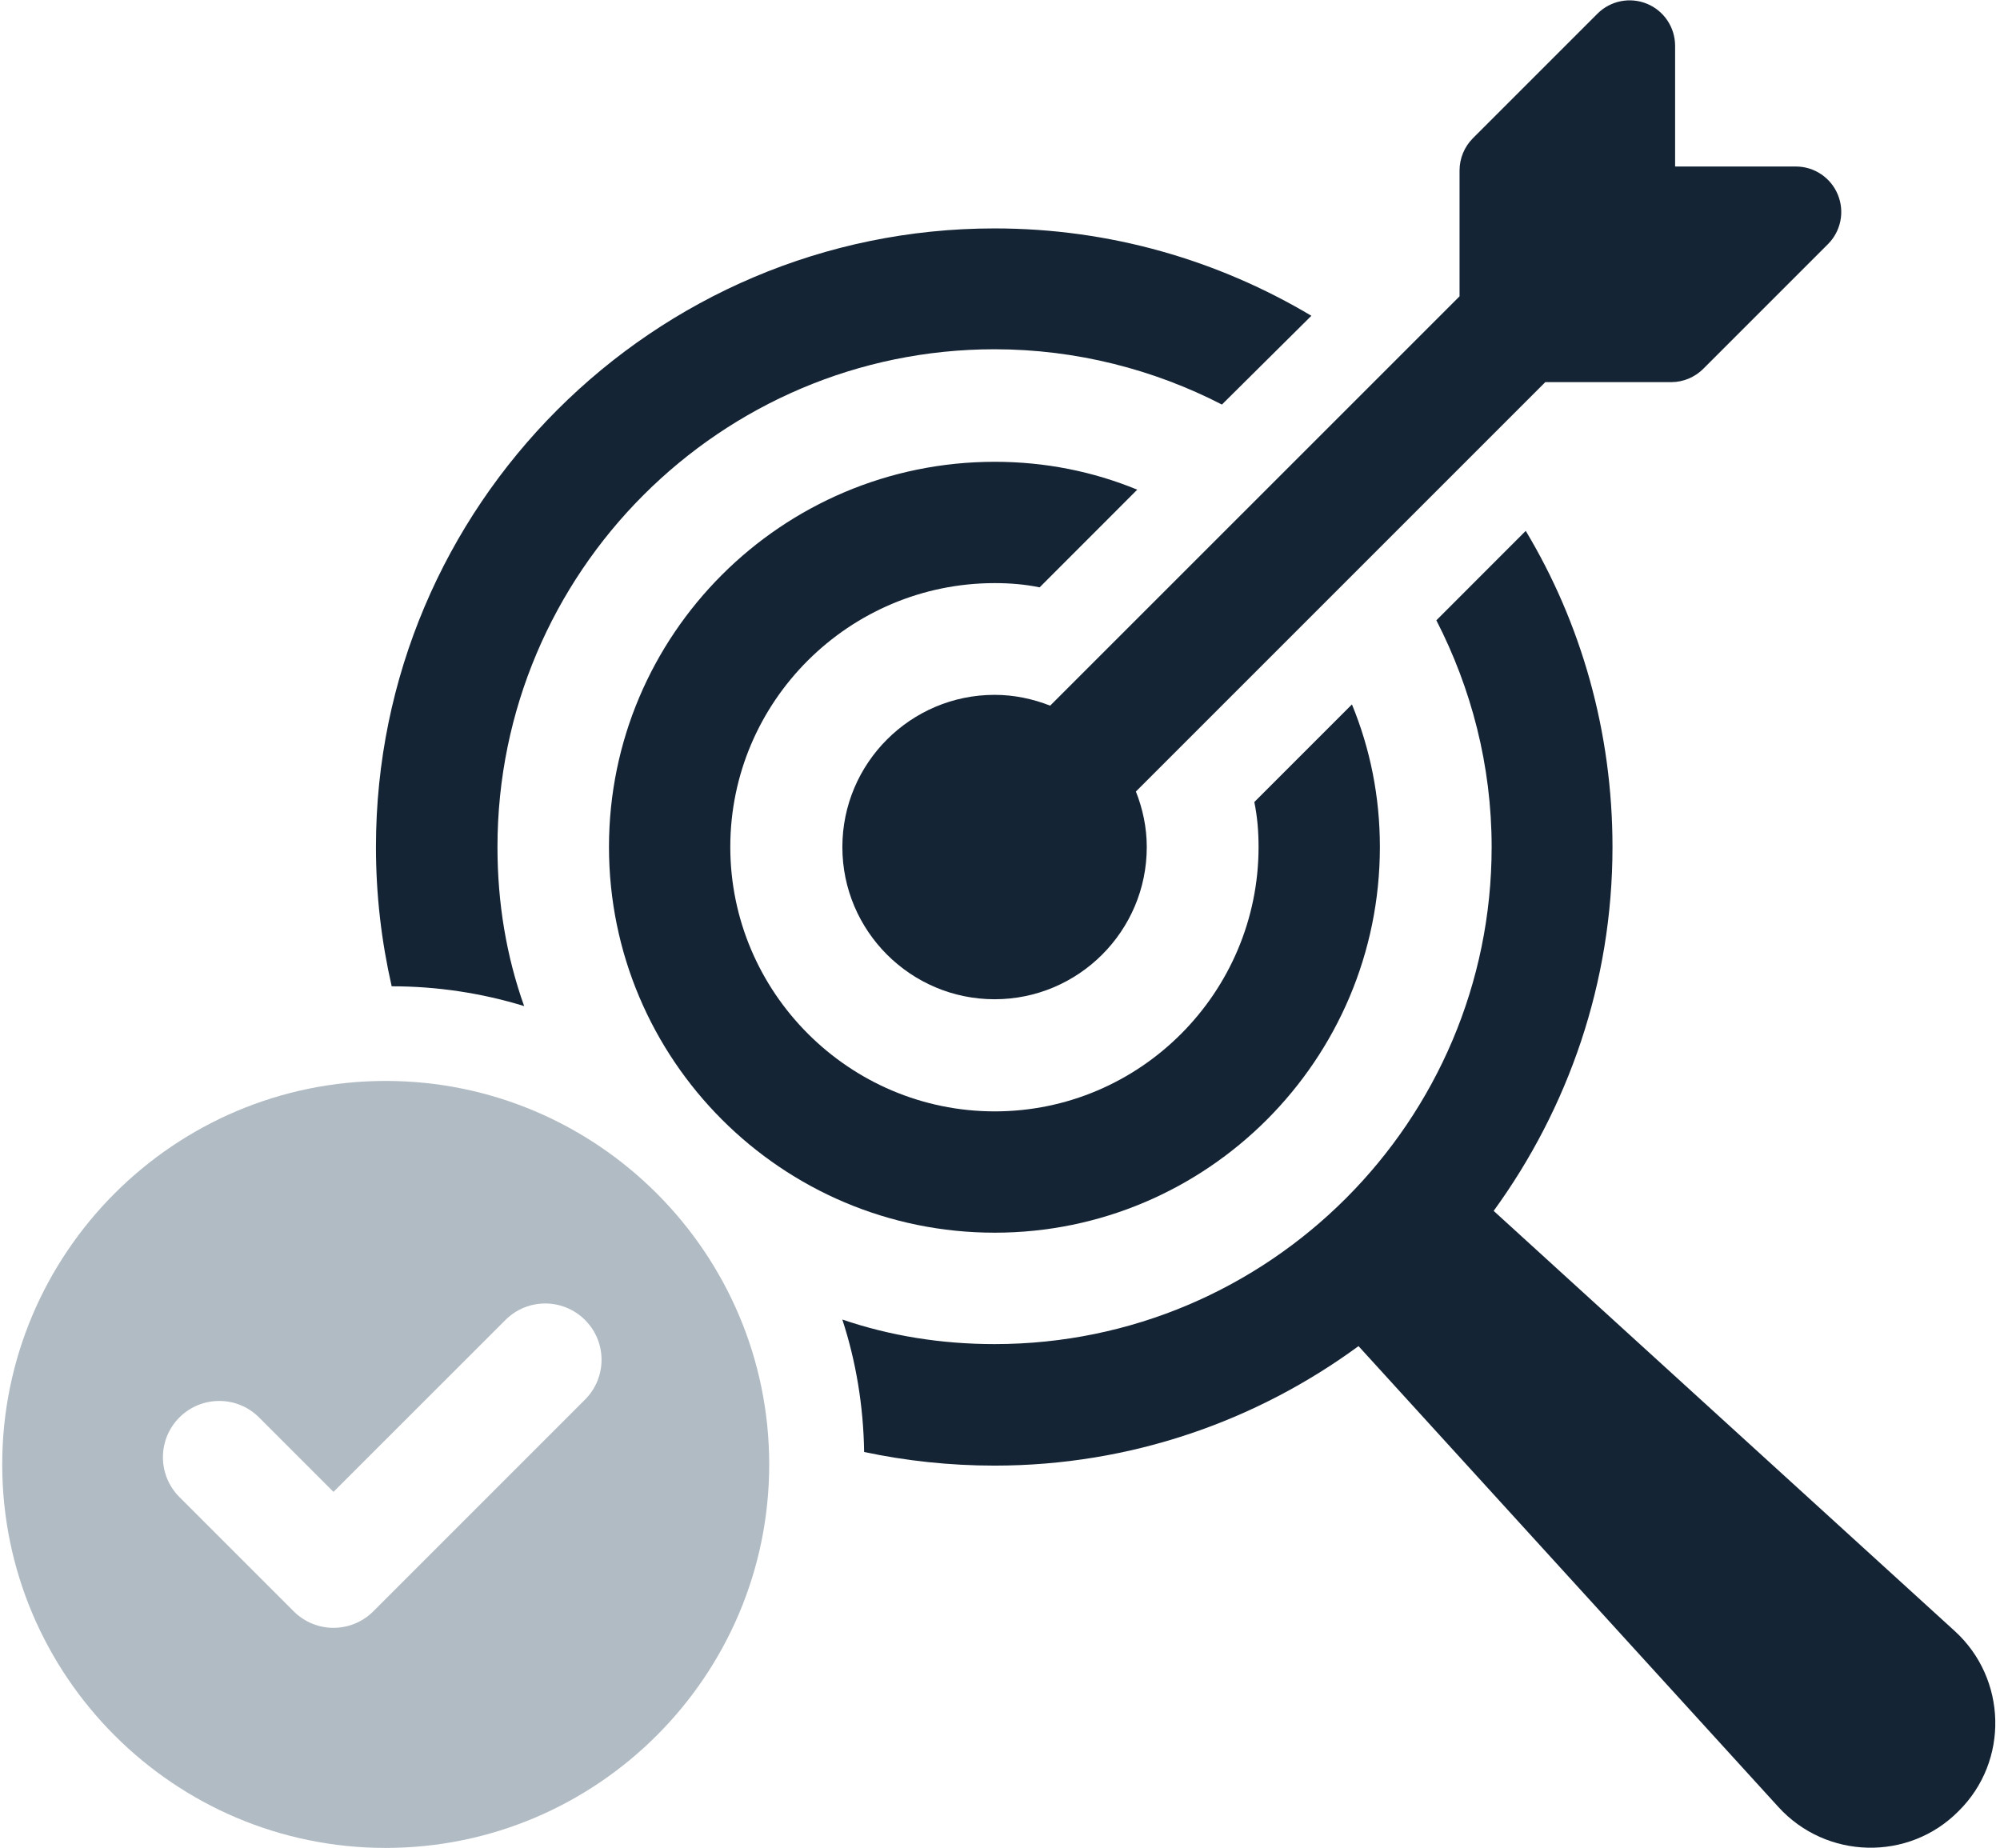 <svg width="395" height="365" viewBox="0 0 395 365" fill="none" xmlns="http://www.w3.org/2000/svg">
<path d="M196.46 115.164C199.447 115.164 202.447 115.404 205.327 116.004L224.607 96.71C215.86 93.11 206.393 91.204 196.46 91.204C154.407 91.204 120.273 125.35 120.273 167.27C120.273 209.31 154.407 243.457 196.46 243.457C238.38 243.457 272.527 209.31 272.527 167.27C272.527 157.324 270.607 147.857 267.007 139.124L247.727 158.404C248.327 161.284 248.567 164.27 248.567 167.27C248.567 196.017 225.207 219.497 196.46 219.497C167.713 219.497 144.233 196.017 144.233 167.27C144.233 138.51 167.713 115.164 196.46 115.164Z" fill="#142435"/>
<path d="M207.407 139.365C203.994 138.032 200.314 137.232 196.434 137.232C179.861 137.232 166.367 150.712 166.367 167.298C166.367 183.872 179.861 197.352 196.434 197.352C213.007 197.352 226.487 183.872 226.487 167.298C226.487 163.405 225.687 159.725 224.34 156.325L305.194 75.472H330.061C332.447 75.472 334.727 74.512 336.407 72.832L361.021 48.218C363.594 45.645 364.354 41.792 362.967 38.432C361.581 35.072 358.3 32.885 354.674 32.885H330.834V9.058C330.834 5.418 328.647 2.138 325.301 0.752C321.941 -0.635 318.074 0.125 315.501 2.698L290.887 27.311C289.207 29.005 288.261 31.285 288.261 33.672V58.525L207.407 139.365Z" fill="#142435"/>
<path d="M258.997 62.366L241.33 79.899C227.983 73.019 212.61 68.979 196.423 68.979C142.343 68.979 98.25 113.073 98.25 167.286C98.25 178.339 100.01 188.859 103.517 198.699C95.157 196.139 86.383 194.793 77.357 194.793C75.33 185.899 74.25 176.726 74.25 167.286C74.25 99.993 128.997 45.112 196.423 45.112C219.343 45.112 240.65 51.446 258.997 62.366Z" fill="#142435"/>
<path d="M386.826 357.686C376.986 367.672 360.666 367.259 351.226 356.872L268.306 265.859C248.079 280.686 223.266 289.459 196.426 289.459C187.533 289.459 178.893 288.512 170.666 286.766C170.533 277.726 169.053 268.819 166.359 260.606C175.799 263.832 185.906 265.459 196.426 265.459C250.639 265.459 294.599 221.352 294.599 167.286C294.599 151.099 290.546 135.872 283.679 122.512L301.333 104.846C312.266 123.059 318.466 144.486 318.466 167.286C318.466 194.112 309.693 218.926 294.999 239.152L386.026 322.099C396.413 331.526 396.813 347.846 386.826 357.686Z" fill="#142435"/>
<path d="M115.544 276.418L73.731 318.232C71.558 320.405 68.718 321.498 65.864 321.498C63.024 321.498 60.171 320.405 57.998 318.232L35.438 295.672C31.091 291.325 31.091 284.285 35.438 279.938C39.784 275.605 46.824 275.605 51.158 279.938L65.864 294.645L99.824 260.698C104.158 256.352 111.197 256.352 115.544 260.698C119.891 265.032 119.891 272.072 115.544 276.418ZM76.171 213.485C34.411 213.485 0.438 247.472 0.438 289.232C0.438 330.992 34.411 364.965 76.171 364.965C117.931 364.965 151.918 330.992 151.918 289.232C151.918 247.472 117.931 213.485 76.171 213.485Z" fill="#B1BBC4"/>
</svg>
